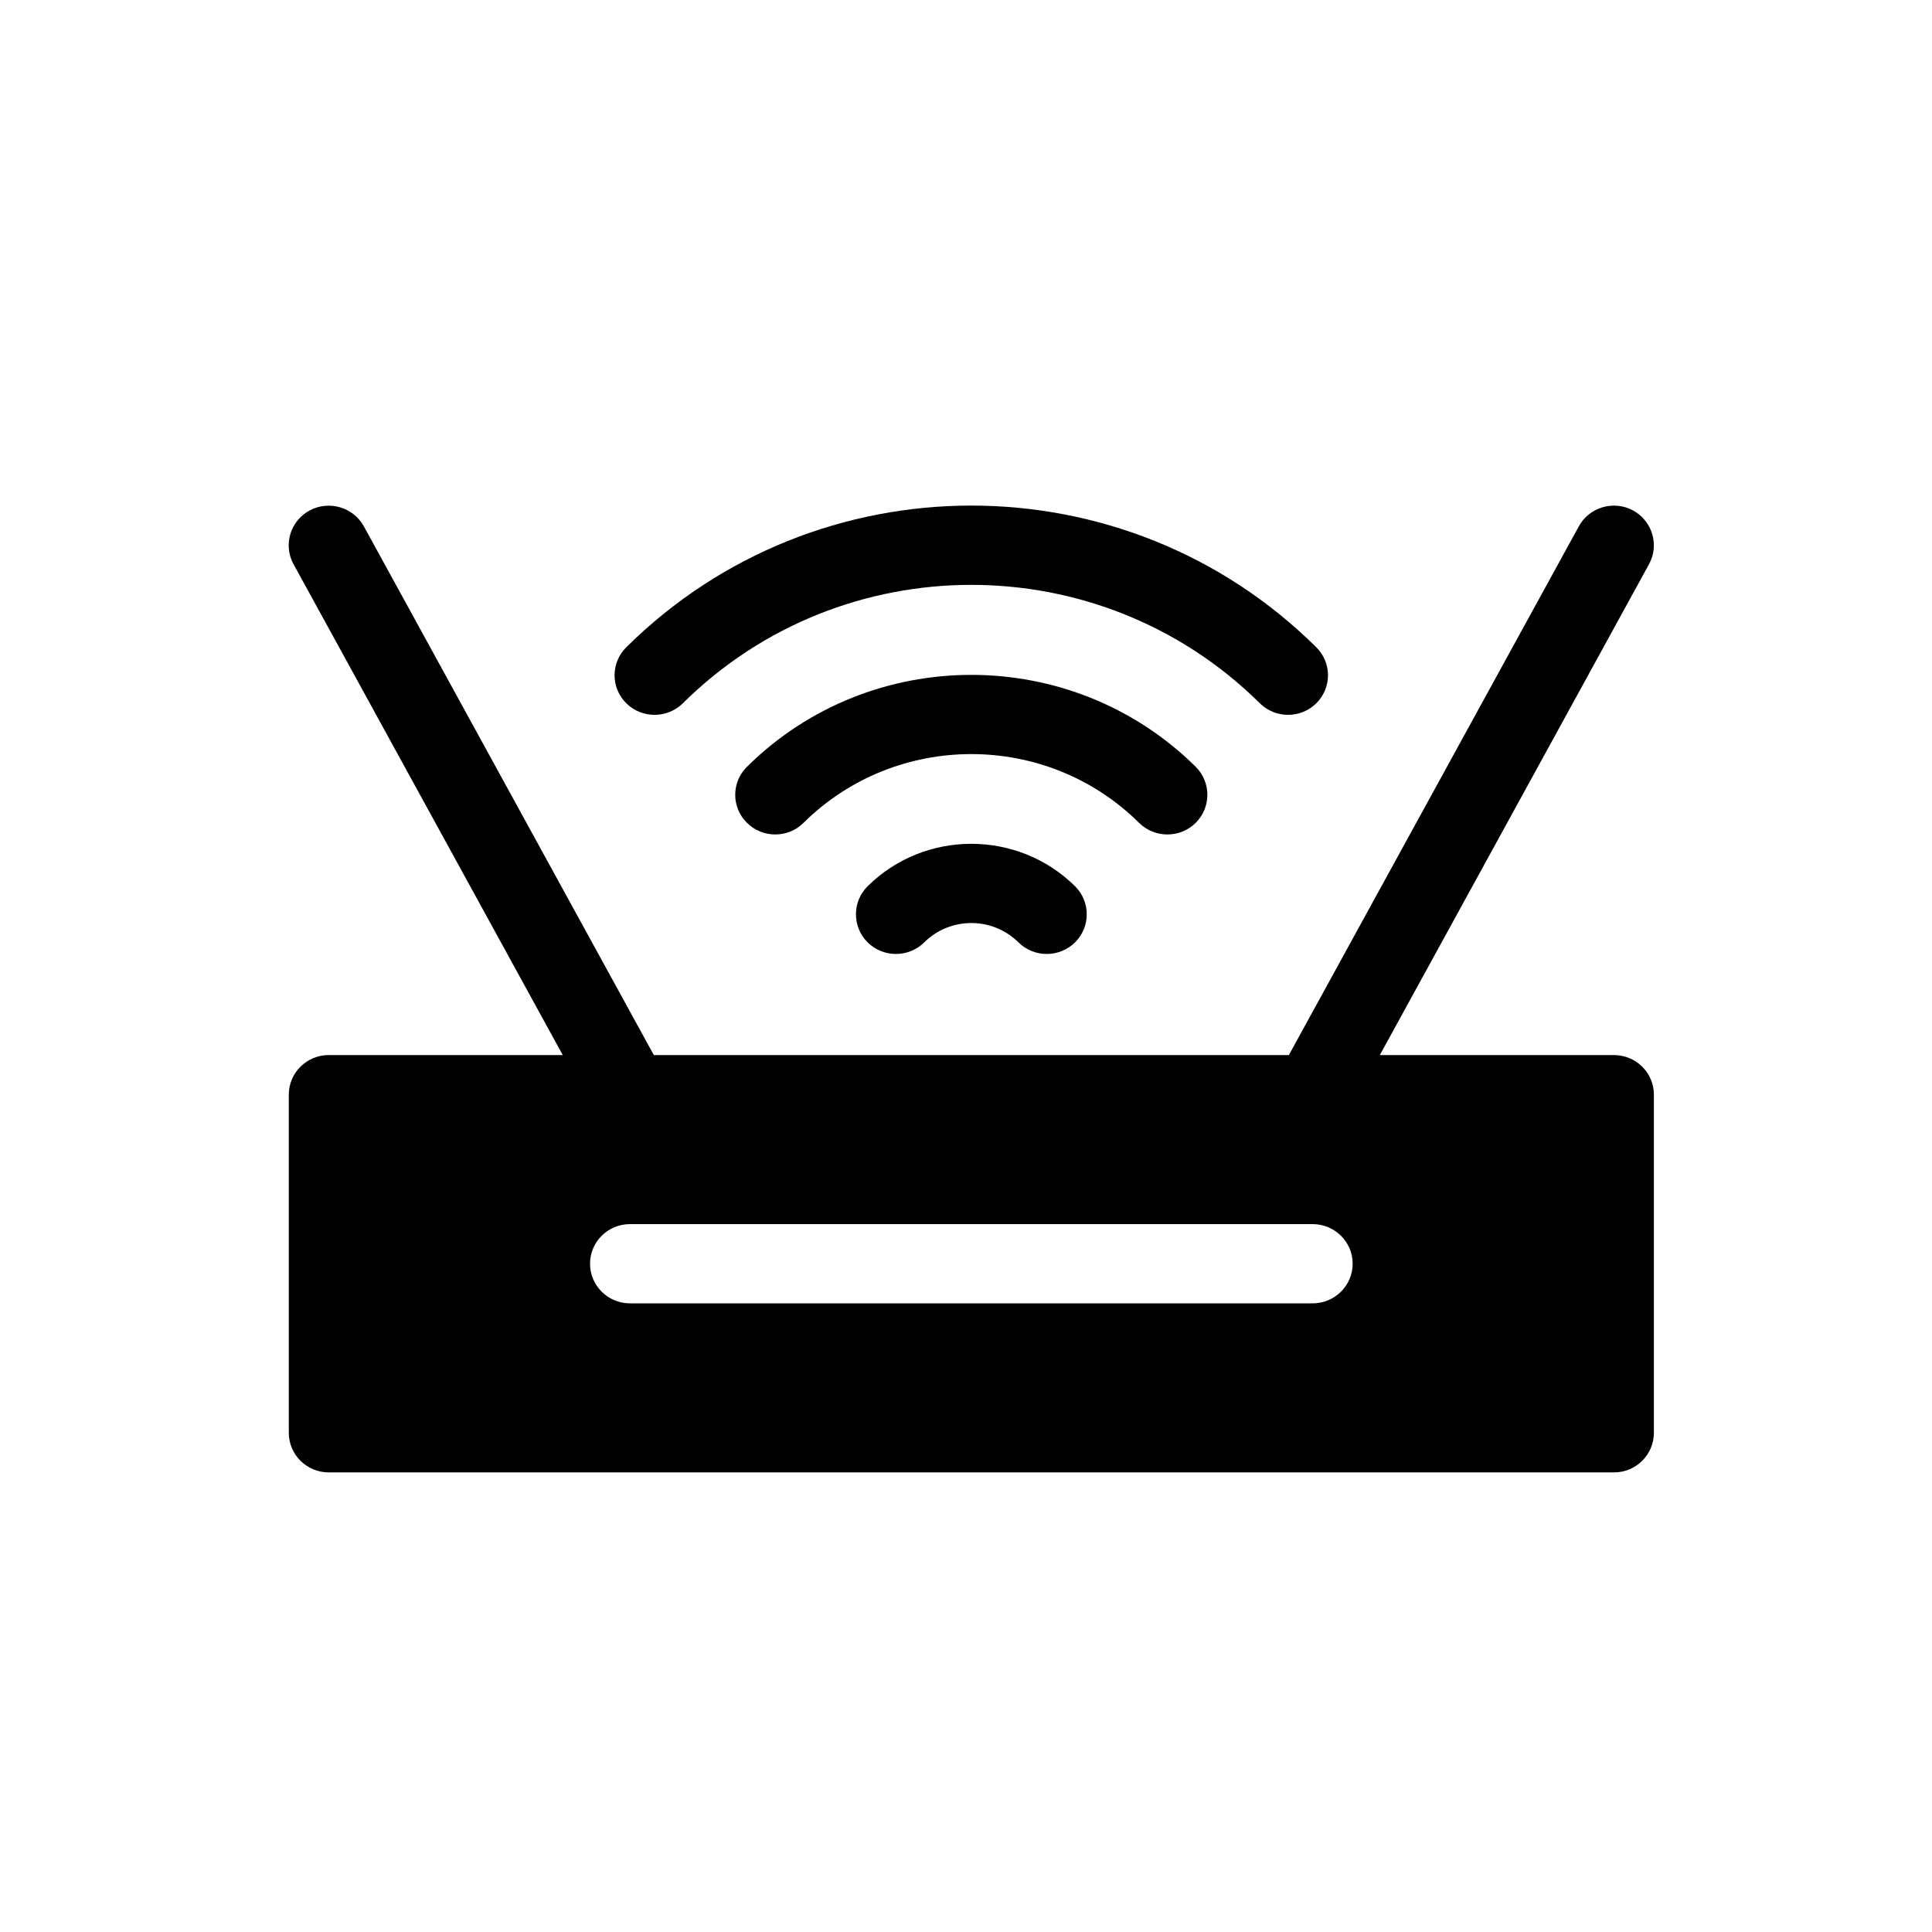 <svg xmlns="http://www.w3.org/2000/svg" xmlns:xlink="http://www.w3.org/1999/xlink" width="80" viewBox="0 0 60 60" height="80" preserveAspectRatio="xMidYMid meet"><defs><clipPath id="03a60be295"><path d="M 8.789 15 L 51.539 15 L 51.539 45.727 L 8.789 45.727 Z M 8.789 15 " clip-rule="nonzero"></path></clipPath></defs><path fill="#000000" d="M 26.945 27.523 C 26.461 28.004 26.461 28.785 26.945 29.266 C 27.43 29.746 28.215 29.746 28.703 29.266 C 29.512 28.465 30.82 28.465 31.629 29.266 C 32.113 29.746 32.898 29.746 33.387 29.266 C 33.871 28.785 33.871 28.004 33.387 27.523 C 31.609 25.766 28.719 25.766 26.945 27.523 Z M 26.945 27.523 " fill-opacity="1" fill-rule="nonzero"></path><path fill="#000000" d="M 37.133 25.555 C 37.617 25.074 37.617 24.293 37.133 23.812 C 33.289 20.008 27.039 20.008 23.199 23.812 C 22.711 24.293 22.711 25.074 23.199 25.555 C 23.684 26.035 24.469 26.035 24.953 25.555 C 27.828 22.707 32.504 22.707 35.375 25.555 C 35.863 26.035 36.648 26.035 37.133 25.555 Z M 37.133 25.555 " fill-opacity="1" fill-rule="nonzero"></path><path fill="#000000" d="M 21.207 21.84 C 26.156 16.938 34.172 16.938 39.125 21.84 C 39.609 22.32 40.395 22.32 40.879 21.84 C 41.363 21.359 41.363 20.582 40.879 20.102 C 34.957 14.234 25.371 14.234 19.449 20.102 C 18.965 20.582 18.965 21.359 19.449 21.84 C 19.934 22.32 20.723 22.32 21.207 21.84 Z M 21.207 21.84 " fill-opacity="1" fill-rule="nonzero"></path><g clip-path="url(#03a60be295)"><path fill="#000000" d="M 50.121 32.766 L 42.852 32.766 L 51.211 17.523 C 51.539 16.926 51.316 16.18 50.715 15.852 C 50.113 15.527 49.355 15.75 49.031 16.348 L 40.027 32.766 L 20.305 32.766 L 11.301 16.348 C 10.973 15.75 10.219 15.531 9.617 15.852 C 9.012 16.18 8.789 16.926 9.117 17.523 L 17.477 32.766 L 10.211 32.766 C 9.523 32.766 8.969 33.316 8.969 33.996 L 8.969 44.496 C 8.969 45.176 9.523 45.727 10.211 45.727 L 50.121 45.727 C 50.809 45.727 51.363 45.176 51.363 44.496 L 51.363 33.996 C 51.363 33.316 50.809 32.766 50.121 32.766 Z M 40.766 40.477 L 19.566 40.477 C 18.879 40.477 18.324 39.926 18.324 39.246 C 18.324 38.566 18.879 38.016 19.566 38.016 L 40.766 38.016 C 41.449 38.016 42.008 38.566 42.008 39.246 C 42.008 39.926 41.449 40.477 40.766 40.477 Z M 40.766 40.477 " fill-opacity="1" fill-rule="nonzero"></path></g></svg>